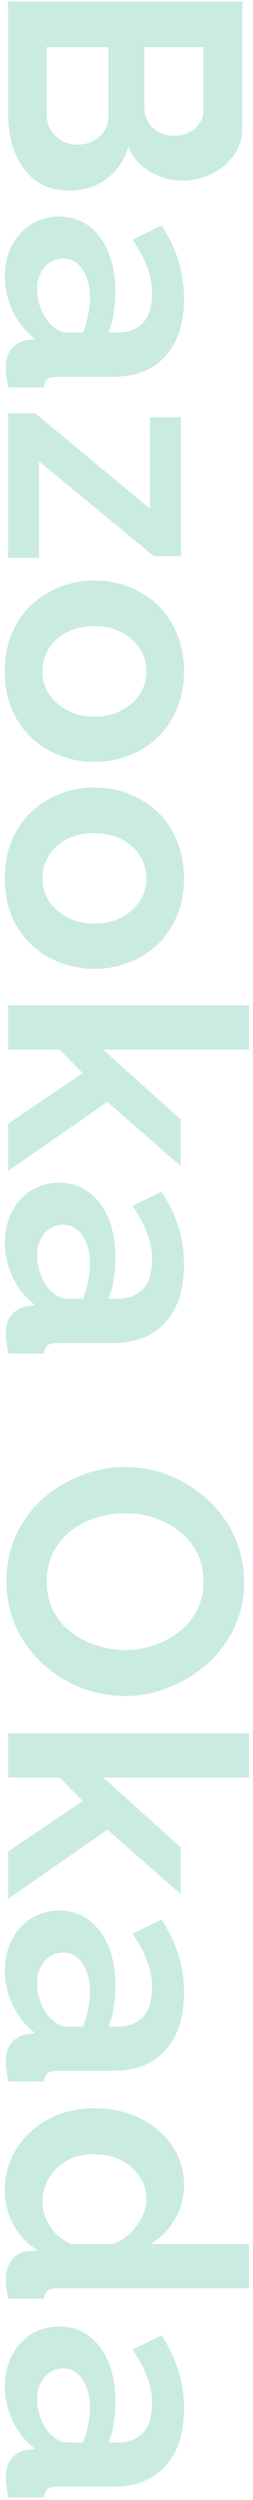 <svg width="46" height="454" viewBox="0 0 46 454" fill="none" xmlns="http://www.w3.org/2000/svg">
<path d="M12.457 34.608C10.057 34.608 8.037 33.988 6.397 32.748C4.797 31.508 3.577 29.828 2.737 27.708C1.897 25.628 1.477 23.348 1.477 20.868L1.477 0.288L44.077 0.288L44.077 23.088C44.077 25.088 43.537 26.808 42.457 28.248C41.417 29.728 40.057 30.848 38.377 31.608C36.737 32.408 35.017 32.808 33.217 32.808C31.177 32.808 29.237 32.288 27.397 31.248C25.557 30.208 24.197 28.688 23.317 26.688C22.597 29.128 21.297 31.048 19.417 32.448C17.537 33.888 15.217 34.608 12.457 34.608ZM14.017 26.268C15.097 26.268 16.057 26.048 16.897 25.608C17.777 25.168 18.457 24.568 18.937 23.808C19.457 23.088 19.717 22.248 19.717 21.288L19.717 8.568L8.497 8.568L8.497 20.868C8.497 21.868 8.737 22.768 9.217 23.568C9.737 24.408 10.417 25.068 11.257 25.548C12.097 26.028 13.017 26.268 14.017 26.268ZM36.997 8.568L26.257 8.568L26.257 19.608C26.257 20.528 26.477 21.368 26.917 22.128C27.357 22.888 27.977 23.488 28.777 23.928C29.577 24.408 30.537 24.648 31.657 24.648C32.737 24.648 33.677 24.428 34.477 23.988C35.277 23.588 35.897 23.028 36.337 22.308C36.777 21.628 36.997 20.848 36.997 19.968L36.997 8.568ZM10.777 39.329C12.817 39.329 14.597 39.889 16.117 41.009C17.677 42.169 18.877 43.769 19.717 45.809C20.557 47.849 20.977 50.189 20.977 52.829C20.977 54.149 20.877 55.489 20.677 56.849C20.477 58.209 20.157 59.389 19.717 60.389L21.397 60.389C23.397 60.389 24.937 59.789 26.017 58.589C27.097 57.429 27.637 55.689 27.637 53.369C27.637 51.649 27.337 50.009 26.737 48.449C26.137 46.889 25.257 45.249 24.097 43.529L29.377 40.949C30.737 43.029 31.757 45.149 32.437 47.309C33.117 49.509 33.457 51.809 33.457 54.209C33.457 58.689 32.337 62.169 30.097 64.649C27.857 67.169 24.657 68.429 20.497 68.429L10.477 68.429C9.637 68.429 9.037 68.569 8.677 68.849C8.317 69.169 8.097 69.669 8.017 70.349L1.477 70.349C1.357 69.629 1.257 68.969 1.177 68.369C1.097 67.809 1.057 67.329 1.057 66.929C1.057 65.329 1.417 64.109 2.137 63.269C2.857 62.469 3.737 61.969 4.777 61.769L6.397 61.589C4.637 60.229 3.277 58.529 2.317 56.489C1.357 54.449 0.877 52.369 0.877 50.249C0.877 48.169 1.297 46.289 2.137 44.609C3.017 42.969 4.197 41.669 5.677 40.709C7.197 39.789 8.897 39.329 10.777 39.329ZM9.157 58.889C9.637 59.329 10.117 59.689 10.597 59.969C11.077 60.249 11.517 60.389 11.917 60.389L15.097 60.389C15.497 59.429 15.797 58.389 15.997 57.269C16.237 56.149 16.357 55.089 16.357 54.089C16.357 52.009 15.897 50.289 14.977 48.929C14.097 47.609 12.917 46.949 11.437 46.949C10.637 46.949 9.877 47.169 9.157 47.609C8.437 48.049 7.857 48.689 7.417 49.529C6.977 50.369 6.757 51.369 6.757 52.529C6.757 53.729 6.977 54.909 7.417 56.069C7.897 57.229 8.477 58.169 9.157 58.889ZM6.397 75.042L27.277 92.382L27.277 75.762L32.917 75.762L32.917 101.022L27.997 101.022L7.117 83.802L7.117 101.322L1.477 101.322L1.477 75.042L6.397 75.042ZM0.877 121.925C0.877 119.365 1.297 117.065 2.137 115.025C3.017 112.985 4.217 111.245 5.737 109.805C7.257 108.405 8.997 107.325 10.957 106.565C12.917 105.805 14.977 105.425 17.137 105.425C19.337 105.425 21.417 105.805 23.377 106.565C25.337 107.325 27.077 108.405 28.597 109.805C30.117 111.245 31.297 112.985 32.137 115.025C33.017 117.065 33.457 119.365 33.457 121.925C33.457 124.485 33.017 126.765 32.137 128.765C31.297 130.805 30.117 132.545 28.597 133.985C27.077 135.425 25.337 136.505 23.377 137.225C21.417 137.985 19.337 138.365 17.137 138.365C14.977 138.365 12.917 137.985 10.957 137.225C8.997 136.505 7.257 135.425 5.737 133.985C4.217 132.585 3.017 130.865 2.137 128.825C1.297 126.785 0.877 124.485 0.877 121.925ZM17.137 113.705C15.297 113.705 13.657 114.065 12.217 114.785C10.817 115.505 9.717 116.485 8.917 117.725C8.117 118.965 7.717 120.365 7.717 121.925C7.717 123.445 8.117 124.825 8.917 126.065C9.757 127.305 10.877 128.285 12.277 129.005C13.717 129.765 15.357 130.145 17.197 130.145C18.997 130.145 20.617 129.765 22.057 129.005C23.497 128.285 24.617 127.305 25.417 126.065C26.217 124.825 26.617 123.445 26.617 121.925C26.617 120.365 26.197 118.965 25.357 117.725C24.557 116.485 23.437 115.505 21.997 114.785C20.597 114.065 18.977 113.705 17.137 113.705ZM0.877 159.511C0.877 156.951 1.297 154.651 2.137 152.611C3.017 150.571 4.217 148.831 5.737 147.391C7.257 145.991 8.997 144.911 10.957 144.151C12.917 143.391 14.977 143.011 17.137 143.011C19.337 143.011 21.417 143.391 23.377 144.151C25.337 144.911 27.077 145.991 28.597 147.391C30.117 148.831 31.297 150.571 32.137 152.611C33.017 154.651 33.457 156.951 33.457 159.511C33.457 162.071 33.017 164.351 32.137 166.351C31.297 168.391 30.117 170.131 28.597 171.571C27.077 173.011 25.337 174.091 23.377 174.811C21.417 175.571 19.337 175.951 17.137 175.951C14.977 175.951 12.917 175.571 10.957 174.811C8.997 174.091 7.257 173.011 5.737 171.571C4.217 170.171 3.017 168.451 2.137 166.411C1.297 164.371 0.877 162.071 0.877 159.511ZM17.137 151.291C15.297 151.291 13.657 151.651 12.217 152.371C10.817 153.091 9.717 154.071 8.917 155.311C8.117 156.551 7.717 157.951 7.717 159.511C7.717 161.031 8.117 162.411 8.917 163.651C9.757 164.891 10.877 165.871 12.277 166.591C13.717 167.351 15.357 167.731 17.197 167.731C18.997 167.731 20.617 167.351 22.057 166.591C23.497 165.871 24.617 164.891 25.417 163.651C26.217 162.411 26.617 161.031 26.617 159.511C26.617 157.951 26.197 156.551 25.357 155.311C24.557 154.071 23.437 153.091 21.997 152.371C20.597 151.651 18.977 151.291 17.137 151.291ZM1.477 204.058L15.037 194.878L10.837 190.618L1.477 190.618L1.477 182.578L45.277 182.578L45.277 190.618L18.757 190.618L32.857 203.278L32.857 211.798L19.537 200.098L1.477 212.638L1.477 204.058ZM10.777 214.782C12.817 214.782 14.597 215.342 16.117 216.462C17.677 217.622 18.877 219.222 19.717 221.262C20.557 223.302 20.977 225.642 20.977 228.282C20.977 229.602 20.877 230.942 20.677 232.302C20.477 233.662 20.157 234.842 19.717 235.842L21.397 235.842C23.397 235.842 24.937 235.242 26.017 234.042C27.097 232.882 27.637 231.142 27.637 228.822C27.637 227.102 27.337 225.462 26.737 223.902C26.137 222.342 25.257 220.702 24.097 218.982L29.377 216.402C30.737 218.482 31.757 220.602 32.437 222.762C33.117 224.962 33.457 227.262 33.457 229.662C33.457 234.142 32.337 237.622 30.097 240.102C27.857 242.622 24.657 243.882 20.497 243.882L10.477 243.882C9.637 243.882 9.037 244.022 8.677 244.302C8.317 244.622 8.097 245.122 8.017 245.802L1.477 245.802C1.357 245.082 1.257 244.422 1.177 243.822C1.097 243.262 1.057 242.782 1.057 242.382C1.057 240.782 1.417 239.562 2.137 238.722C2.857 237.922 3.737 237.422 4.777 237.222L6.397 237.042C4.637 235.682 3.277 233.982 2.317 231.942C1.357 229.902 0.877 227.822 0.877 225.702C0.877 223.622 1.297 221.742 2.137 220.062C3.017 218.422 4.197 217.122 5.677 216.162C7.197 215.242 8.897 214.782 10.777 214.782ZM9.157 234.342C9.637 234.782 10.117 235.142 10.597 235.422C11.077 235.702 11.517 235.842 11.917 235.842L15.097 235.842C15.497 234.882 15.797 233.842 15.997 232.722C16.237 231.602 16.357 230.542 16.357 229.542C16.357 227.462 15.897 225.742 14.977 224.382C14.097 223.062 12.917 222.402 11.437 222.402C10.637 222.402 9.877 222.622 9.157 223.062C8.437 223.502 7.857 224.142 7.417 224.982C6.977 225.822 6.757 226.822 6.757 227.982C6.757 229.182 6.977 230.362 7.417 231.522C7.897 232.682 8.477 233.622 9.157 234.342ZM1.177 287.169C1.177 284.049 1.777 281.209 2.977 278.649C4.177 276.129 5.797 273.949 7.837 272.109C9.917 270.309 12.237 268.909 14.797 267.909C17.397 266.909 20.057 266.409 22.777 266.409C25.617 266.409 28.317 266.929 30.877 267.969C33.477 269.049 35.777 270.509 37.777 272.349C39.817 274.229 41.417 276.429 42.577 278.949C43.777 281.509 44.377 284.309 44.377 287.349C44.377 290.429 43.757 293.229 42.517 295.749C41.277 298.309 39.617 300.489 37.537 302.289C35.457 304.089 33.137 305.489 30.577 306.489C28.017 307.489 25.377 307.989 22.657 307.989C19.857 307.989 17.157 307.469 14.557 306.429C11.997 305.389 9.697 303.929 7.657 302.049C5.657 300.209 4.077 298.009 2.917 295.449C1.757 292.929 1.177 290.169 1.177 287.169ZM22.777 274.809C20.937 274.809 19.157 275.089 17.437 275.649C15.717 276.209 14.177 277.009 12.817 278.049C11.497 279.129 10.437 280.429 9.637 281.949C8.877 283.509 8.497 285.269 8.497 287.229C8.497 289.229 8.897 291.009 9.697 292.569C10.537 294.129 11.637 295.429 12.997 296.469C14.397 297.509 15.937 298.289 17.617 298.809C19.337 299.369 21.057 299.649 22.777 299.649C24.617 299.649 26.377 299.349 28.057 298.749C29.777 298.189 31.297 297.369 32.617 296.289C33.977 295.249 35.037 293.949 35.797 292.389C36.597 290.869 36.997 289.149 36.997 287.229C36.997 285.189 36.577 283.389 35.737 281.829C34.937 280.309 33.857 279.029 32.497 277.989C31.137 276.949 29.617 276.149 27.937 275.589C26.257 275.069 24.537 274.809 22.777 274.809ZM1.477 336.241L15.037 327.061L10.837 322.801L1.477 322.801L1.477 314.761L45.277 314.761L45.277 322.801L18.757 322.801L32.857 335.461L32.857 343.981L19.537 332.281L1.477 344.821L1.477 336.241ZM10.777 346.965C12.817 346.965 14.597 347.525 16.117 348.645C17.677 349.805 18.877 351.405 19.717 353.445C20.557 355.485 20.977 357.825 20.977 360.465C20.977 361.785 20.877 363.125 20.677 364.485C20.477 365.845 20.157 367.025 19.717 368.025L21.397 368.025C23.397 368.025 24.937 367.425 26.017 366.225C27.097 365.065 27.637 363.325 27.637 361.005C27.637 359.285 27.337 357.645 26.737 356.085C26.137 354.525 25.257 352.885 24.097 351.165L29.377 348.585C30.737 350.665 31.757 352.785 32.437 354.945C33.117 357.145 33.457 359.445 33.457 361.845C33.457 366.325 32.337 369.805 30.097 372.285C27.857 374.805 24.657 376.065 20.497 376.065L10.477 376.065C9.637 376.065 9.037 376.205 8.677 376.485C8.317 376.805 8.097 377.305 8.017 377.985L1.477 377.985C1.357 377.265 1.257 376.605 1.177 376.005C1.097 375.445 1.057 374.965 1.057 374.565C1.057 372.965 1.417 371.745 2.137 370.905C2.857 370.105 3.737 369.605 4.777 369.405L6.397 369.225C4.637 367.865 3.277 366.165 2.317 364.125C1.357 362.085 0.877 360.005 0.877 357.885C0.877 355.805 1.297 353.925 2.137 352.245C3.017 350.605 4.197 349.305 5.677 348.345C7.197 347.425 8.897 346.965 10.777 346.965ZM9.157 366.525C9.637 366.965 10.117 367.325 10.597 367.605C11.077 367.885 11.517 368.025 11.917 368.025L15.097 368.025C15.497 367.065 15.797 366.025 15.997 364.905C16.237 363.785 16.357 362.725 16.357 361.725C16.357 359.645 15.897 357.925 14.977 356.565C14.097 355.245 12.917 354.585 11.437 354.585C10.637 354.585 9.877 354.805 9.157 355.245C8.437 355.685 7.857 356.325 7.417 357.165C6.977 358.005 6.757 359.005 6.757 360.165C6.757 361.365 6.977 362.545 7.417 363.705C7.897 364.865 8.477 365.805 9.157 366.525ZM17.197 382.858C20.237 382.858 22.977 383.458 25.417 384.658C27.897 385.858 29.857 387.518 31.297 389.638C32.737 391.758 33.457 394.178 33.457 396.898C33.457 399.218 32.877 401.298 31.717 403.138C30.597 405.018 29.157 406.478 27.397 407.518L45.277 407.518L45.277 415.558L10.477 415.558C9.637 415.558 9.037 415.698 8.677 415.978C8.317 416.258 8.097 416.738 8.017 417.418L1.477 417.418C1.197 416.018 1.057 414.878 1.057 413.998C1.057 412.558 1.417 411.358 2.137 410.398C2.857 409.478 3.797 408.958 4.957 408.838L6.937 408.718C4.977 407.558 3.477 405.978 2.437 403.978C1.397 402.018 0.877 399.958 0.877 397.798C0.877 395.638 1.297 393.638 2.137 391.798C2.977 389.998 4.137 388.418 5.617 387.058C7.097 385.738 8.817 384.698 10.777 383.938C12.777 383.218 14.917 382.858 17.197 382.858ZM12.997 407.518L20.497 407.518C21.657 407.118 22.697 406.478 23.617 405.598C24.537 404.718 25.257 403.738 25.777 402.658C26.337 401.578 26.617 400.498 26.617 399.418C26.617 398.178 26.357 397.058 25.837 396.058C25.317 395.058 24.617 394.178 23.737 393.418C22.857 392.698 21.837 392.138 20.677 391.738C19.517 391.378 18.297 391.198 17.017 391.198C15.737 391.198 14.517 391.398 13.357 391.798C12.237 392.238 11.257 392.858 10.417 393.658C9.577 394.458 8.917 395.378 8.437 396.418C7.957 397.498 7.717 398.658 7.717 399.898C7.717 400.658 7.837 401.418 8.077 402.178C8.357 402.978 8.717 403.718 9.157 404.398C9.637 405.118 10.197 405.738 10.837 406.258C11.517 406.818 12.237 407.238 12.997 407.518ZM10.777 422.49C12.817 422.49 14.597 423.05 16.117 424.17C17.677 425.33 18.877 426.93 19.717 428.97C20.557 431.01 20.977 433.35 20.977 435.99C20.977 437.31 20.877 438.65 20.677 440.01C20.477 441.37 20.157 442.55 19.717 443.55L21.397 443.55C23.397 443.55 24.937 442.95 26.017 441.75C27.097 440.59 27.637 438.85 27.637 436.53C27.637 434.81 27.337 433.17 26.737 431.61C26.137 430.05 25.257 428.41 24.097 426.69L29.377 424.11C30.737 426.19 31.757 428.31 32.437 430.47C33.117 432.67 33.457 434.97 33.457 437.37C33.457 441.85 32.337 445.33 30.097 447.81C27.857 450.33 24.657 451.59 20.497 451.59L10.477 451.59C9.637 451.59 9.037 451.73 8.677 452.01C8.317 452.33 8.097 452.83 8.017 453.51L1.477 453.51C1.357 452.79 1.257 452.13 1.177 451.53C1.097 450.97 1.057 450.49 1.057 450.09C1.057 448.49 1.417 447.27 2.137 446.43C2.857 445.63 3.737 445.13 4.777 444.93L6.397 444.75C4.637 443.39 3.277 441.69 2.317 439.65C1.357 437.61 0.877 435.53 0.877 433.41C0.877 431.33 1.297 429.45 2.137 427.77C3.017 426.13 4.197 424.83 5.677 423.87C7.197 422.95 8.897 422.49 10.777 422.49ZM9.157 442.05C9.637 442.49 10.117 442.85 10.597 443.13C11.077 443.41 11.517 443.55 11.917 443.55L15.097 443.55C15.497 442.59 15.797 441.55 15.997 440.43C16.237 439.31 16.357 438.25 16.357 437.25C16.357 435.17 15.897 433.45 14.977 432.09C14.097 430.77 12.917 430.11 11.437 430.11C10.637 430.11 9.877 430.33 9.157 430.77C8.437 431.21 7.857 431.85 7.417 432.69C6.977 433.53 6.757 434.53 6.757 435.69C6.757 436.89 6.977 438.07 7.417 439.23C7.897 440.39 8.477 441.33 9.157 442.05Z" fill="#CAECE0"/>
</svg>
